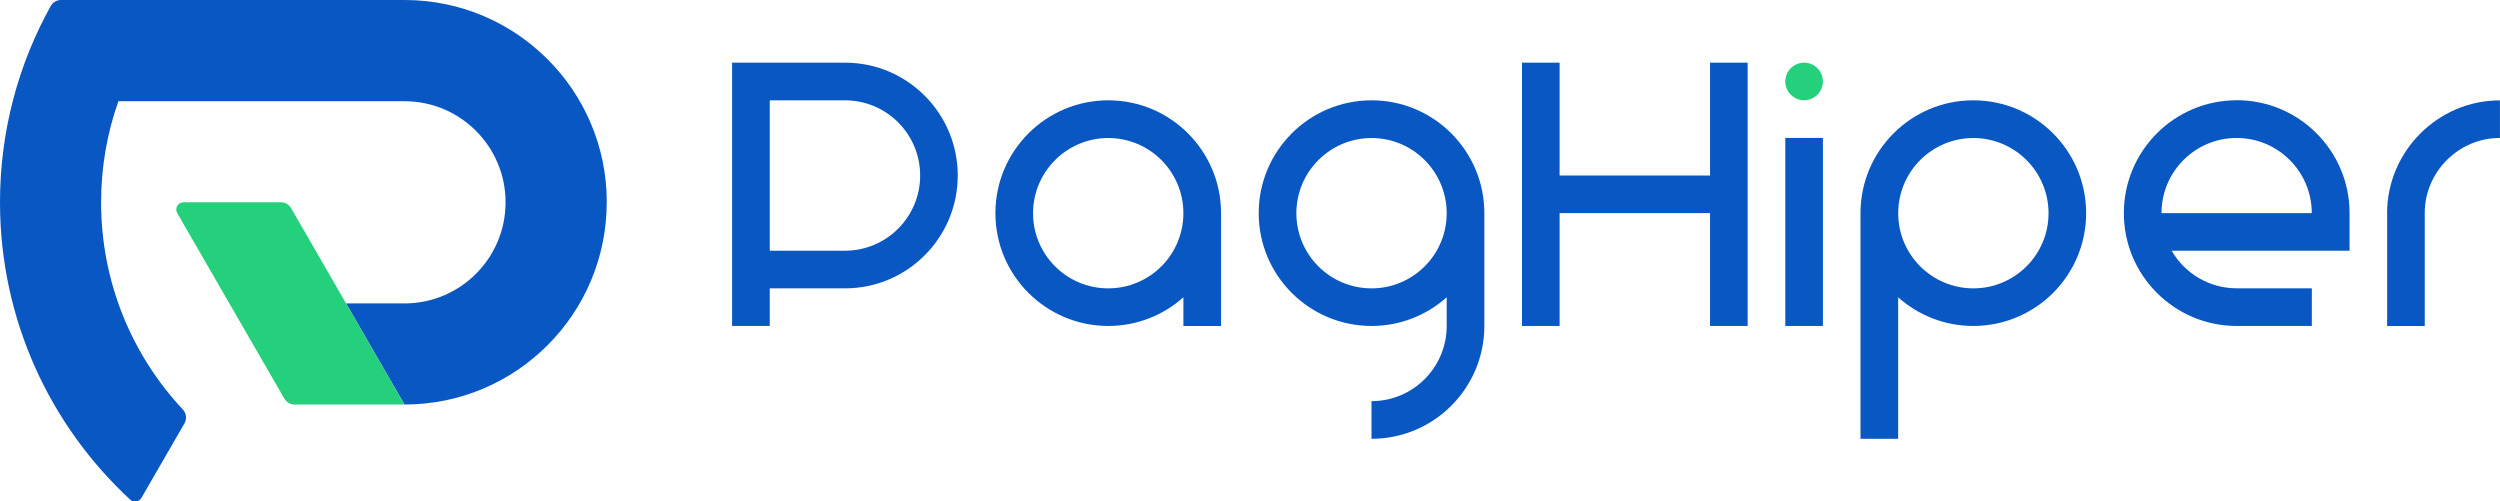 <?xml version="1.0" encoding="UTF-8"?>
<svg id="Camada_2" xmlns="http://www.w3.org/2000/svg" viewBox="0 0 414.93 83.23">
  <defs>
    <style>
      .cls-1 {
        fill: #0857c3;
      }

      .cls-2 {
        fill: #25d07c;
      }
    </style>
  </defs>
  <g id="Camada_1-2" data-name="Camada_1">
    <g>
      <g id="PAGHIPER">
        <path class="cls-2" d="M299.43,10.4c-1.72,0-3.12,1.4-3.12,3.12h0c0,1.72,1.4,3.12,3.12,3.12s3.12-1.4,3.12-3.12h0c0-1.72-1.4-3.12-3.12-3.12Z"/>
        <path class="cls-1" d="M396.2,35.38v18.73h6.24v-18.73c-.02-6.85,5.64-12.5,12.48-12.48v-6.24c-10.3-.02-18.73,8.48-18.73,18.73Z"/>
        <rect class="cls-1" x="296.31" y="22.89" width="6.24" height="31.21"/>
        <polygon class="cls-1" points="283.82 29.13 258.85 29.13 258.85 10.4 252.61 10.4 252.61 54.1 258.85 54.1 258.85 35.37 283.82 35.37 283.82 54.1 290.06 54.1 290.06 10.4 283.82 10.4 283.82 29.13"/>
        <path class="cls-1" d="M140.24,10.4h-18.73v43.7h6.25v-6.24h12.48c10.34,0,18.72-8.39,18.72-18.73s-8.38-18.73-18.72-18.73ZM140.24,41.62h-12.48v-24.97h12.48c6.9,0,12.48,5.59,12.48,12.48s-5.59,12.48-12.48,12.48Z"/>
        <path class="cls-1" d="M202.66,35.38c0-10.34-8.38-18.73-18.72-18.73s-18.73,8.39-18.73,18.73,8.39,18.72,18.73,18.72c4.79,0,9.16-1.8,12.47-4.76,0,0,0,0,0,0v4.77h6.25v-18.72h0ZM183.94,47.86c-6.9,0-12.48-5.59-12.48-12.47s5.59-12.48,12.48-12.48,12.47,5.59,12.47,12.48-5.59,12.47-12.47,12.47Z"/>
        <path class="cls-1" d="M246.36,35.38c0-10.34-8.38-18.73-18.72-18.73s-18.73,8.39-18.73,18.73,8.39,18.72,18.73,18.72c4.79,0,9.16-1.8,12.47-4.76,0,0,0,4.76,0,4.76,0,6.9-5.59,12.48-12.48,12.48v6.25c10.34,0,18.73-8.39,18.73-18.73v-18.72h0ZM227.64,47.86c-6.9,0-12.48-5.59-12.48-12.47s5.59-12.48,12.48-12.48,12.47,5.59,12.47,12.48-5.59,12.47-12.47,12.47Z"/>
        <path class="cls-1" d="M308.79,72.83v-37.45h0c0-10.34,8.38-18.73,18.72-18.73s18.73,8.39,18.73,18.73-8.39,18.72-18.73,18.72c-4.79,0-9.16-1.8-12.47-4.76,0,0,0,23.49,0,23.49h-6.25ZM327.52,47.86c6.9,0,12.48-5.59,12.48-12.47s-5.59-12.48-12.48-12.48-12.47,5.59-12.47,12.48,5.59,12.47,12.47,12.47Z"/>
        <path class="cls-1" d="M371.23,16.64c-10.34,0-18.73,8.39-18.73,18.73s8.39,18.73,18.73,18.73h12.47v-6.25h-12.47c-4.61,0-8.64-2.51-10.8-6.24h29.53v-6.25c0-10.34-8.39-18.73-18.73-18.73ZM358.75,35.37c0-6.89,5.59-12.47,12.47-12.47s12.47,5.59,12.47,12.47h-24.95Z"/>
      </g>
      <g id="LOGO">
        <path id="P" class="cls-1" d="M100.7,33.57c0,18.54-15.02,33.57-33.57,33.57l-9.69-16.78h9.69c9.27,0,16.78-7.52,16.78-16.78s-7.51-16.78-16.78-16.78H19.65c-1.86,5.25-2.87,10.9-2.87,16.78,0,13.3,5.15,25.4,13.58,34.4.58.62.68,1.55.26,2.28l-7.15,12.38c-.39.67-1.3.82-1.86.29C8.33,70.65,0,53.08,0,33.57,0,21.74,3.06,10.63,8.43.98c.34-.61.99-.98,1.69-.98h57.02c18.54,0,33.57,15.02,33.57,33.57Z"/>
        <path id="CHECK" class="cls-2" d="M67.13,67.14h-18.26c-.69,0-1.33-.37-1.67-.97l-17.78-30.79c-.47-.81.12-1.81,1.05-1.81h16.17c.69,0,1.33.37,1.67.97l9.13,15.82,9.69,16.78Z"/>
      </g>
    </g>
  </g>
</svg>